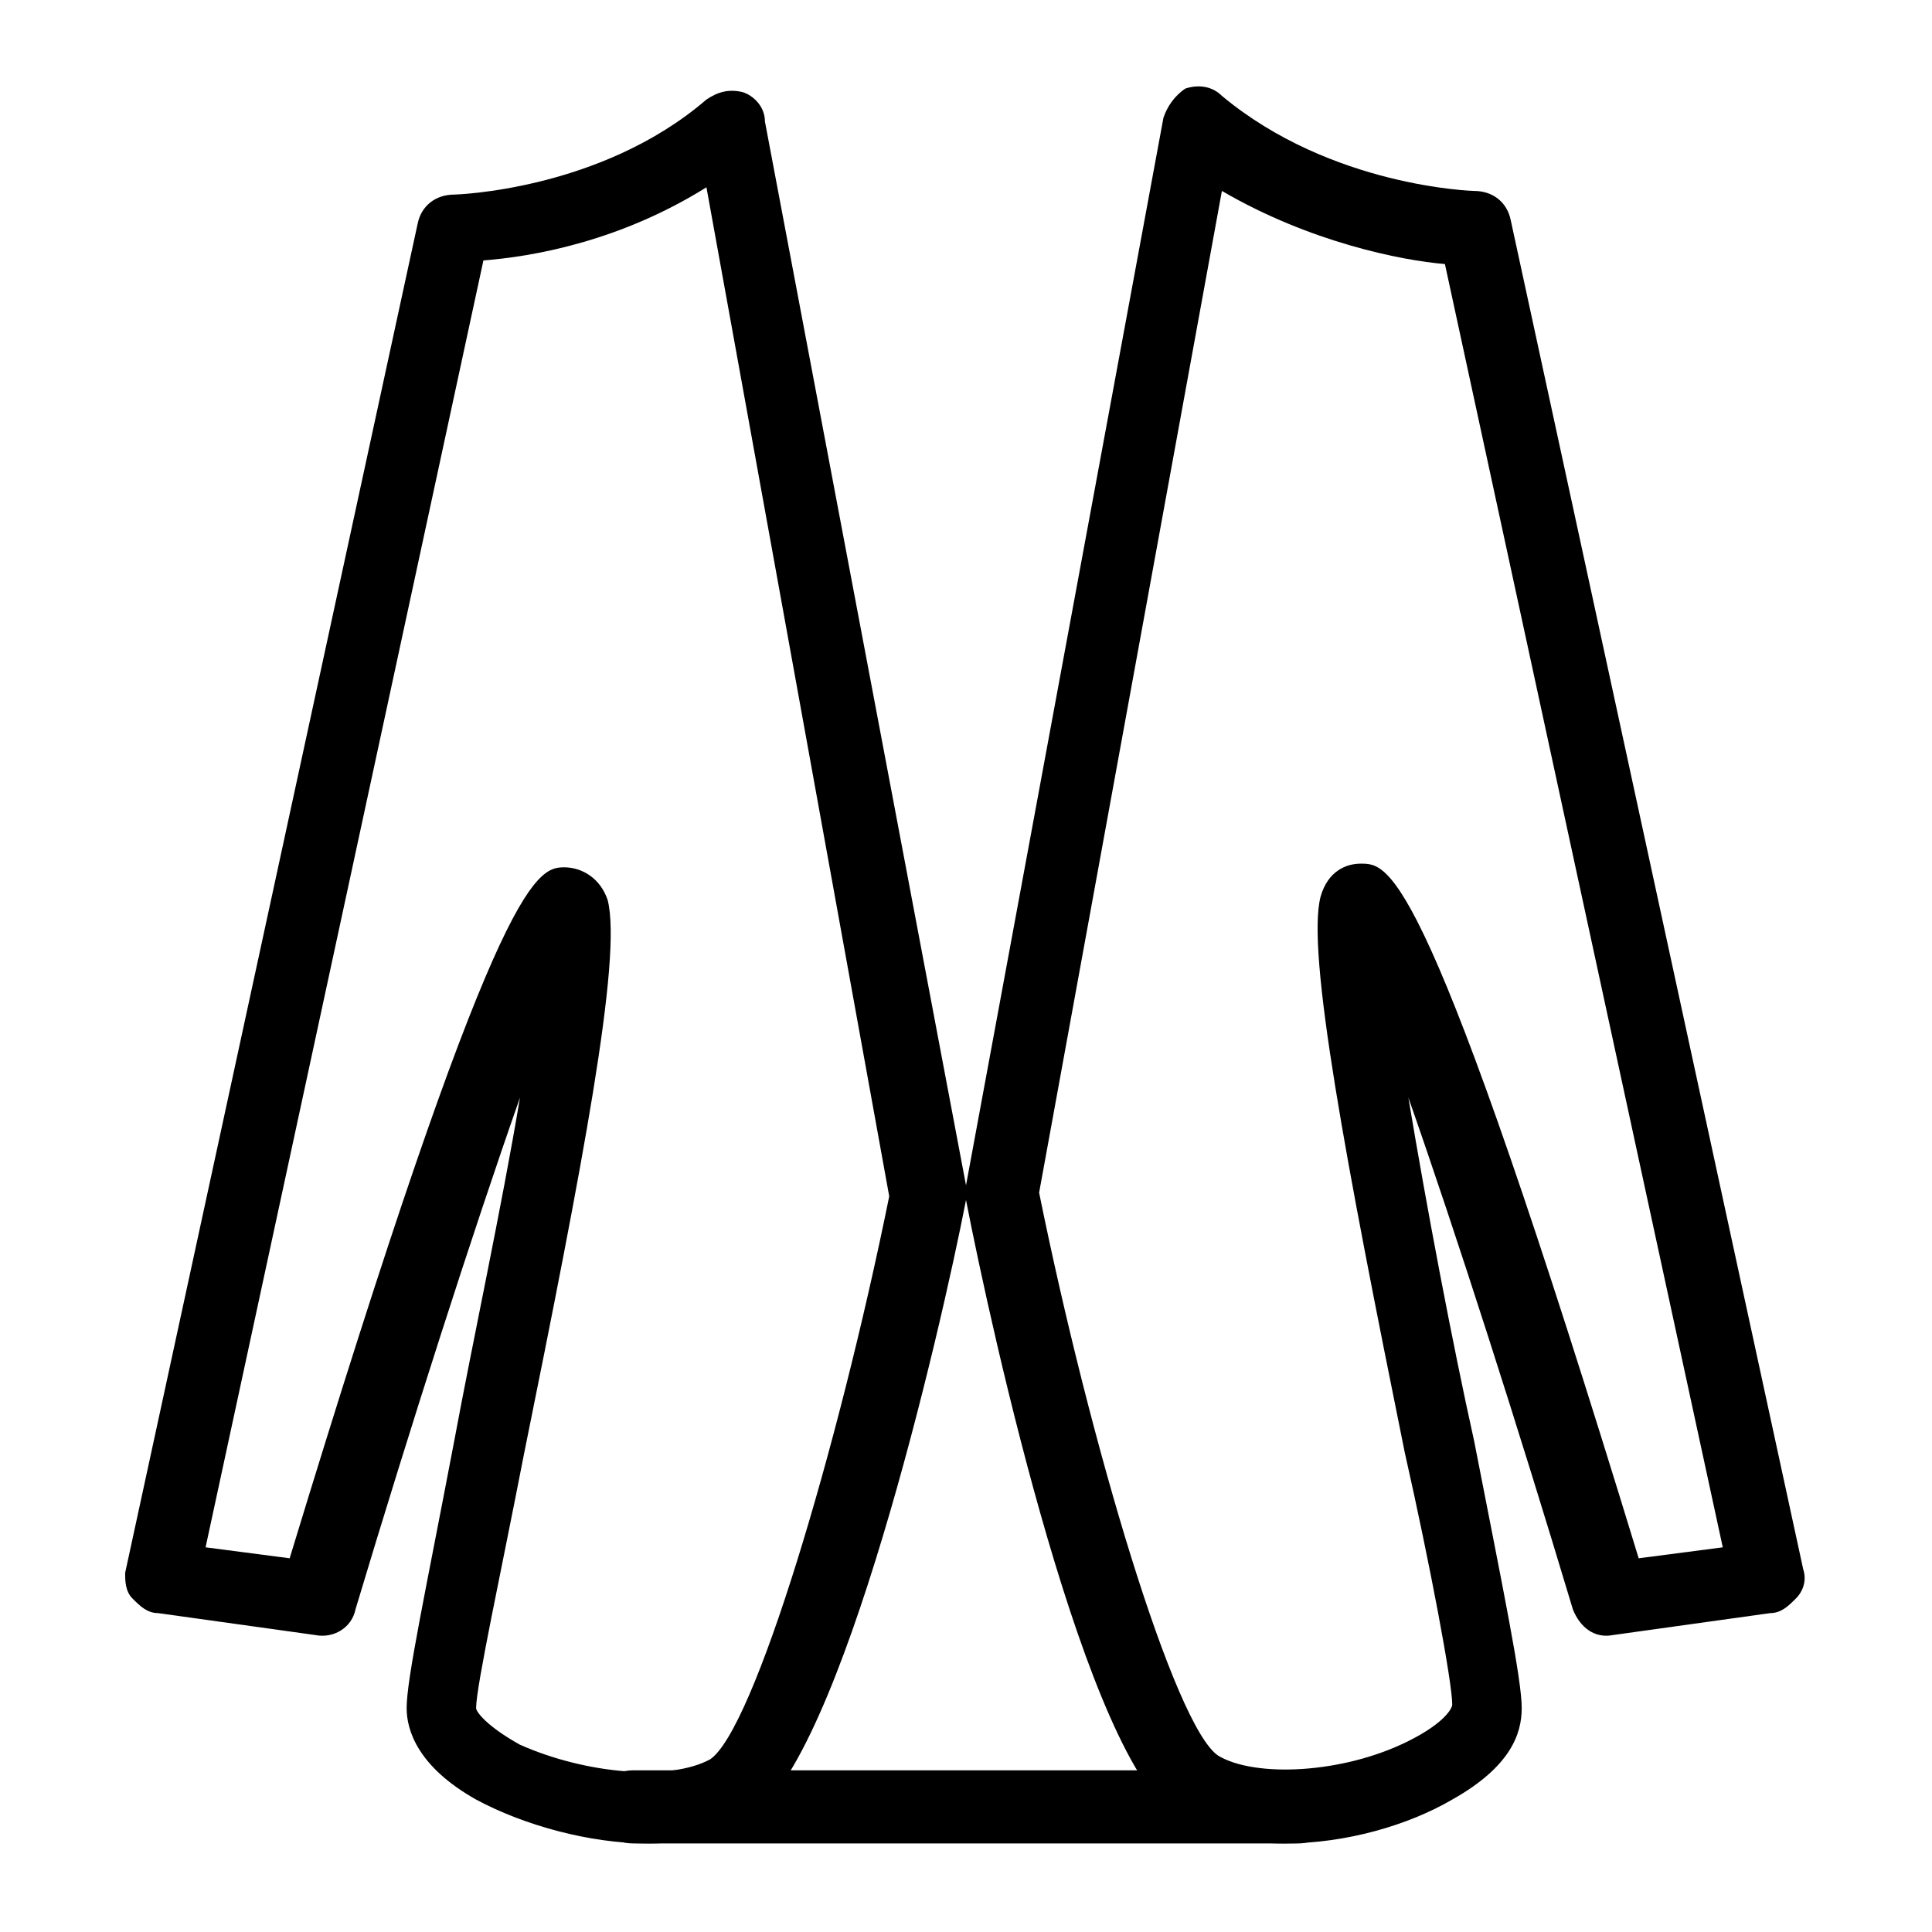 <?xml version="1.0" encoding="UTF-8"?>
<!-- Uploaded to: ICON Repo, www.svgrepo.com, Generator: ICON Repo Mixer Tools -->
<svg fill="#000000" width="800px" height="800px" version="1.1" viewBox="144 144 512 512" xmlns="http://www.w3.org/2000/svg">
 <g>
  <path d="m484.29 632.53c-10.656 0-20.348-1.938-28.098-6.781-24.219-14.535-49.41-128.86-56.191-163.74v-3.875l52.32-282.91c0.969-2.906 2.906-5.812 5.812-7.75 2.906-0.969 6.781-0.969 9.688 1.938 29.066 24.223 66.852 25.191 66.852 25.191 4.844 0 8.719 2.906 9.688 7.75l77.508 357.51c0.969 2.906 0 5.812-1.938 7.75s-3.875 3.875-6.781 3.875l-41.66 5.812c-4.844 0.969-8.719-1.938-10.656-6.781-14.531-48.441-31.004-99.793-43.598-135.64 4.844 29.066 11.625 64.914 17.441 91.074 7.75 39.723 12.594 62.977 12.594 70.727 0 6.781-2.906 15.5-18.41 24.223-11.629 6.785-28.098 11.629-44.57 11.629zm-64.914-172.46c13.562 66.852 35.848 141.45 47.473 149.21 9.688 5.812 32.941 4.844 50.383-3.875 9.688-4.844 11.625-8.719 11.625-9.688 0-5.812-5.812-36.816-12.594-66.852-15.5-76.539-26.16-132.73-22.285-147.27 1.938-6.781 6.781-8.719 10.656-8.719 7.75 0 17.441 0 73.633 184.09l22.285-2.906-73.633-340.08c-11.625-0.969-35.848-5.812-59.102-19.379z"/>
  <path d="m315.71 632.53c-15.5 0-32.941-4.844-45.535-11.625-15.5-8.719-18.41-18.41-18.41-24.223 0-7.75 4.844-30.035 12.594-70.727 4.844-26.16 12.594-62.008 17.441-91.074-12.594 35.848-29.066 87.199-43.598 135.64-0.969 4.844-5.812 7.75-10.656 6.781l-41.66-5.812c-2.906 0-4.844-1.938-6.781-3.875-1.941-1.938-1.941-4.844-1.941-6.785l77.508-357.51c0.969-4.844 4.844-7.75 9.688-7.75 0 0 38.754-0.969 66.852-25.191 2.906-1.938 5.812-2.906 9.688-1.938 2.906 0.969 5.812 3.875 5.812 7.75l53.293 281.94v3.875c-6.781 34.879-32.941 148.23-57.164 163.74-6.781 4.848-16.473 6.785-27.129 6.785zm-22.285-258.69c0.969 0 0.969 0 0 0 4.844 0 9.688 2.906 11.625 8.719 3.875 15.5-6.781 70.727-22.285 147.27-5.812 30.035-12.594 61.039-12.594 66.852 0 0.969 2.906 4.844 11.625 9.688 17.441 7.75 39.723 9.688 50.383 3.875 11.625-7.75 33.91-82.352 47.473-149.21l-48.438-267.4c-23.254 14.531-46.504 18.41-59.102 19.379l-73.633 341.04 22.285 2.906c54.254-178.27 64.91-183.11 72.66-183.11z"/>
  <path d="m488.16 632.53h-176.33c-5.812 0-9.688-3.875-9.688-9.688s3.875-9.688 9.688-9.688h176.33c5.812 0 9.688 3.875 9.688 9.688 0.004 5.812-4.844 9.688-9.688 9.688z"/>
 </g>
</svg>